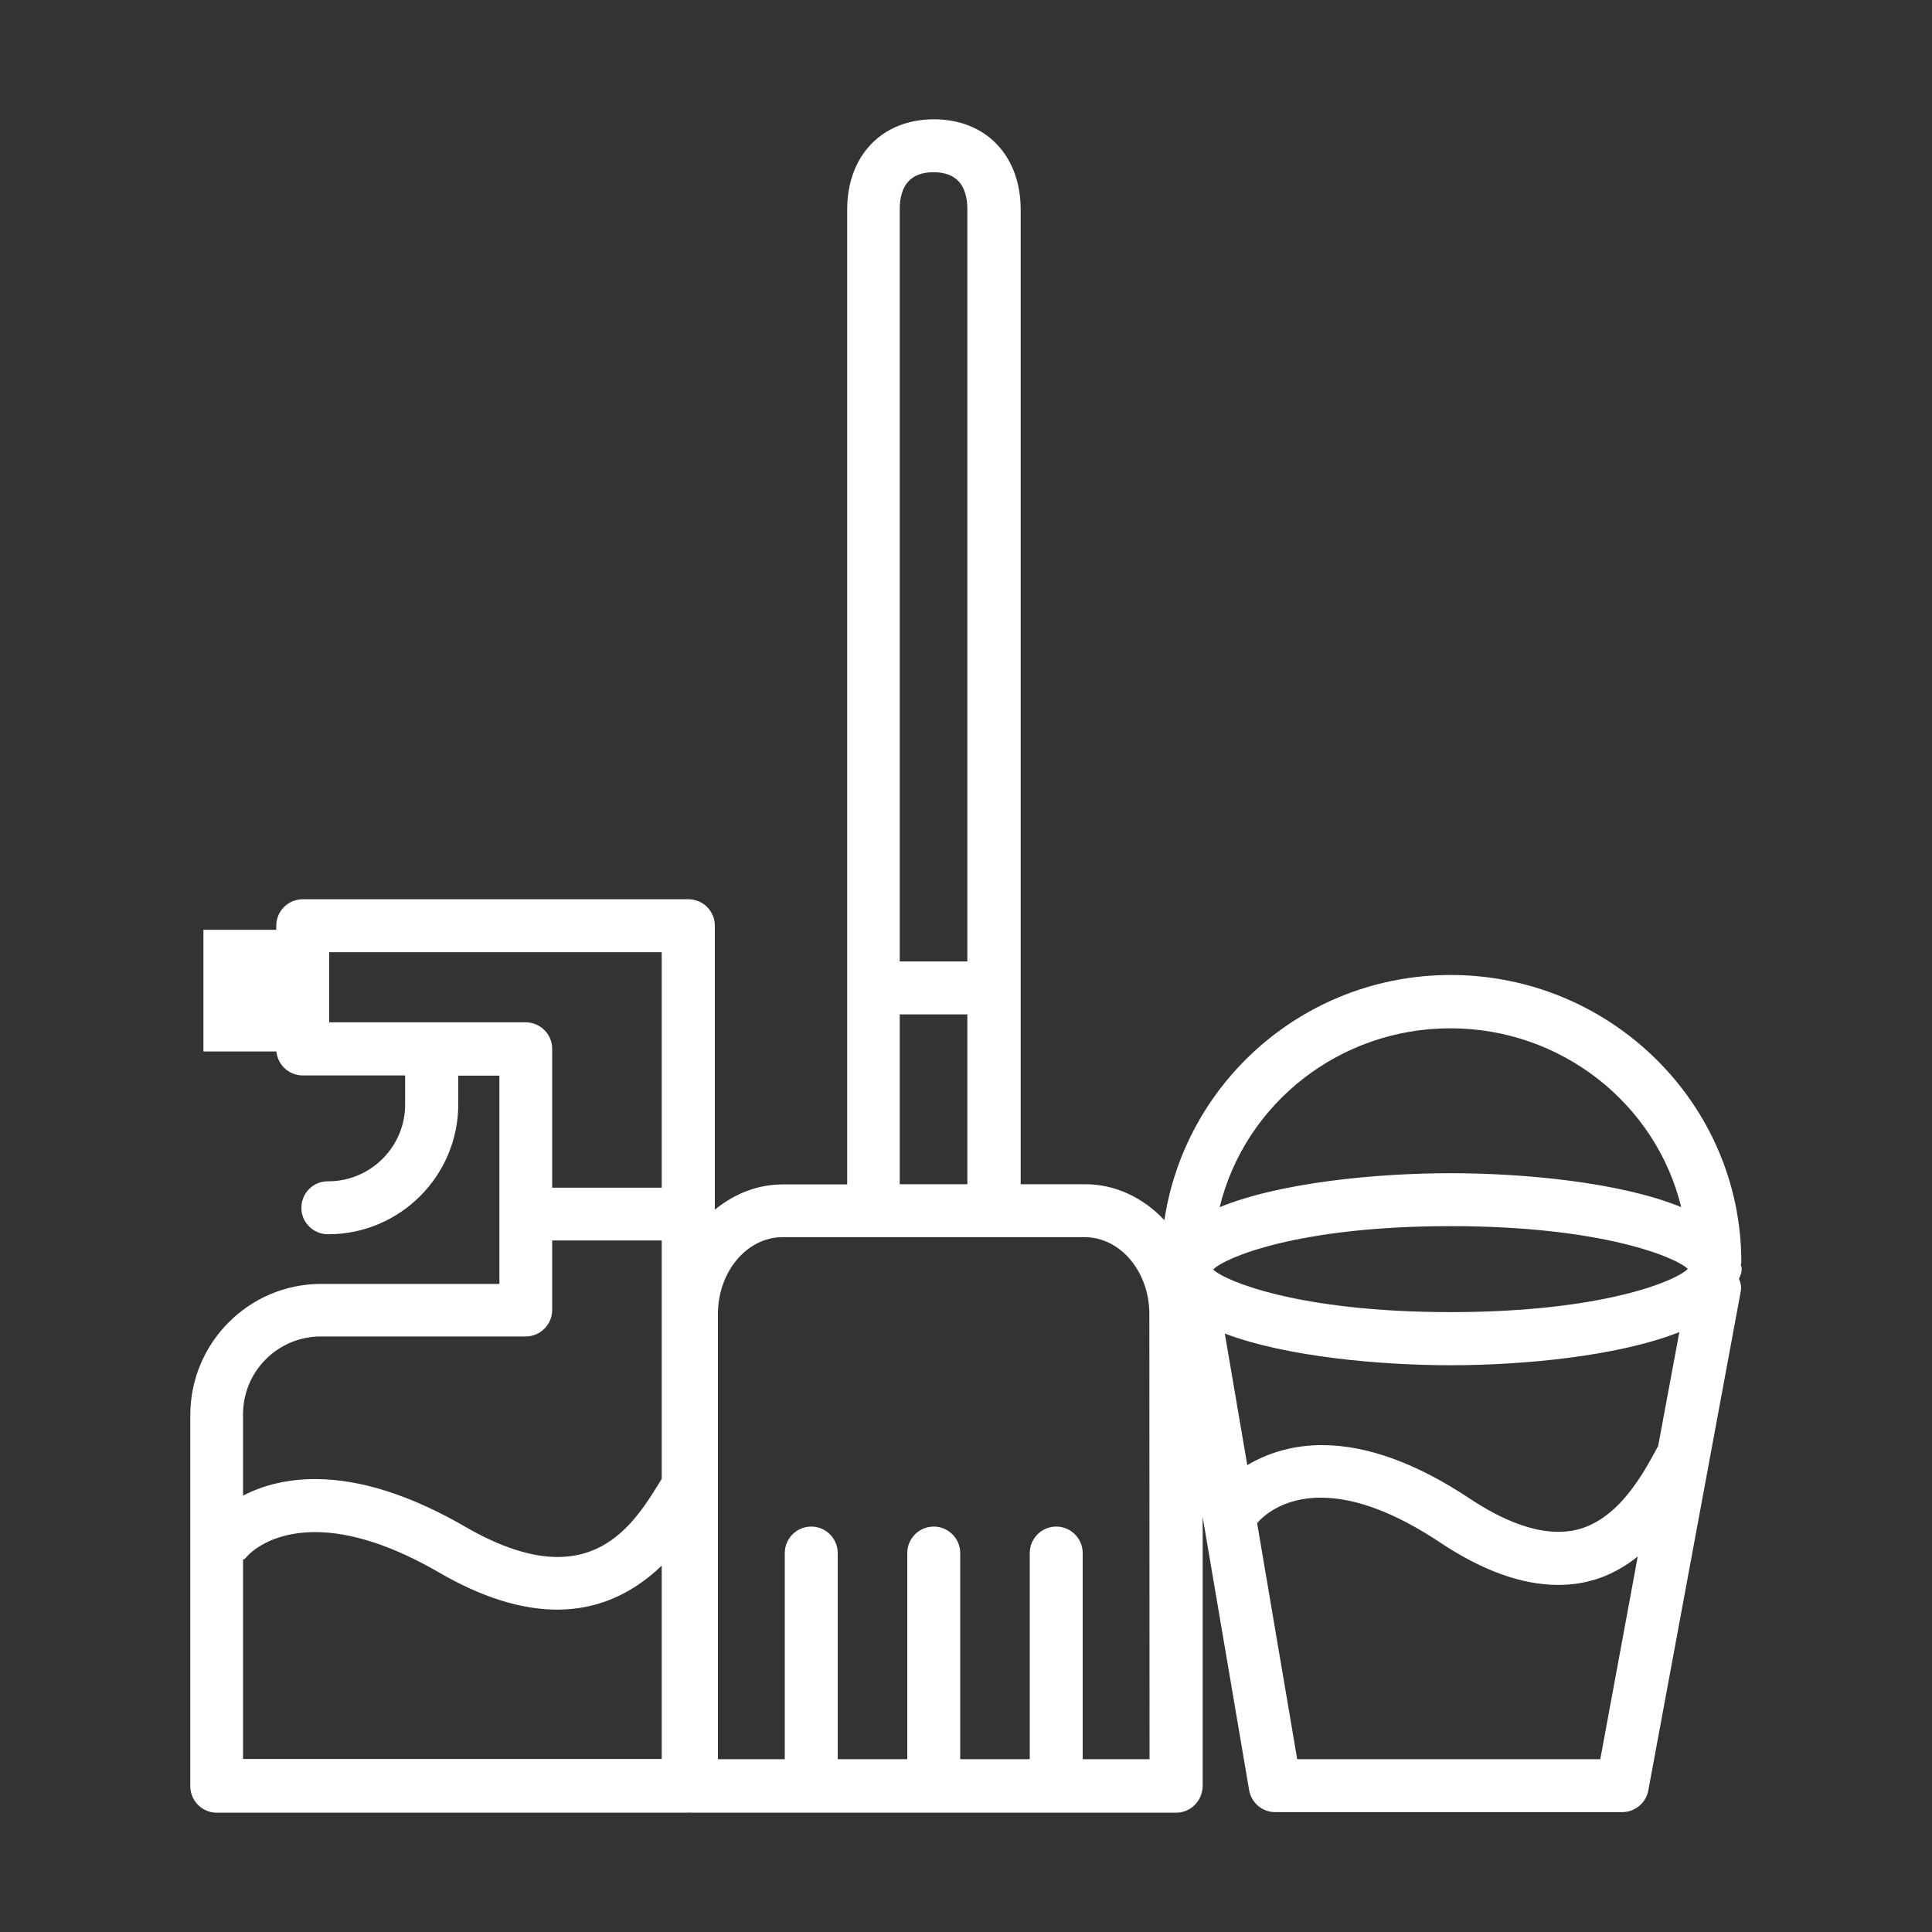 <?xml version="1.0" encoding="utf-8"?>
<!-- Generator: Adobe Illustrator 16.0.0, SVG Export Plug-In . SVG Version: 6.00 Build 0)  -->
<!DOCTYPE svg PUBLIC "-//W3C//DTD SVG 1.1//EN" "http://www.w3.org/Graphics/SVG/1.1/DTD/svg11.dtd">
<svg version="1.1" id="Layer_1" xmlns="http://www.w3.org/2000/svg" xmlns:xlink="http://www.w3.org/1999/xlink" x="0px" y="0px"
	 width="1000px" height="1000px" viewBox="0 0 1000 1000" enable-background="new 0 0 1000 1000" xml:space="preserve">
<rect x="0" y="0" width="1000" height="1000" fill="#333333" stroke="none"/>
<g>
	<path fill="#FFFFFF" d="M358,938.25c-0.29,0-0.57-0.036-0.841-0.108c-0.255,0.065-0.542,0.108-0.859,0.108H112.2
		c-7.555,0-13.7-6.146-13.7-13.7V732.449c0-37.439,30.37-67.899,67.7-67.899h92.3v-107.8h-21.3v14.8
		c0,37.006-30.098,67.196-67.092,67.3l-0.811-0.002c-7.586-0.257-13.551-6.582-13.296-14.1c0.253-7.461,6.242-13.305,13.637-13.305
		c0.133,0,0.267,0.002,0.401,0.006c10.634-0.059,20.613-4.248,28.105-11.8c7.496-7.557,11.6-17.567,11.555-28.188v-14.813h-53
		c-7.116,0-12.982-5.452-13.639-12.399H105.3v-63H143v-2.101c0-7.554,6.146-13.7,13.7-13.7h199.6c7.555,0,13.7,6.146,13.7,13.7
		V626.12c10.54-8.574,22.59-13.07,35.199-13.07H438.5V108.449c0-27.932,18.044-46.699,44.899-46.699
		c26.856,0,44.9,18.768,44.9,46.699v504.5h33.2c15.428,0,29.83,6.553,41.178,18.598c5.092-33.84,21.754-64.929,47.383-88.146
		c27.586-24.989,63.363-38.752,100.739-38.752c82.985,0,150.5,66.662,150.5,148.601c0,0.593-0.122,1.09-0.272,1.481
		c0.224,0.554,0.473,1.301,0.473,2.218c0,1.718-0.623,3.119-1.123,4.244c-0.102,0.229-0.201,0.45-0.288,0.662
		c0.698,1.774,1.444,3.929,0.952,6.383l-47.893,258.559c-1.143,6.352-6.926,11.152-13.449,11.152H660
		c-6.633,0-12.291-4.785-13.455-11.378L622.5,785.183V924.55c-0.129,7.577-6.274,13.7-13.7,13.7H358z M828.303,910.55
		l19.387-104.907c-6.217,4.935-14.385,10.031-24.551,12.614c-5.141,1.385-10.753,2.093-16.639,2.093
		c-18.633,0-39.109-7.335-60.861-21.802c-23.247-15.509-44.116-23.372-62.031-23.372c-20.137,0-30.322,10.133-32.928,13.181
		l20.754,122.193H828.303z M594.998,910.55l-0.099-230.399c0-21.946-15.028-39.801-33.5-39.801H405.1
		c-18.472,0-33.5,17.854-33.5,39.8v230.4h34.6v-106.7c0-7.555,6.146-13.7,13.7-13.7c7.555,0,13.7,6.146,13.7,13.7v106.7h36v-106.7
		c0-7.555,6.146-13.7,13.7-13.7c7.555,0,13.7,6.146,13.7,13.7v106.7h36v-106.7c0-7.555,6.146-13.7,13.699-13.7
		c7.555,0,13.7,6.146,13.7,13.7v106.7H594.998z M342.5,910.449V810.371c-15.7,15.121-33.868,22.778-54.101,22.778
		c-18.619,0-39.179-6.462-61.106-19.206c-24.005-13.891-45.616-20.935-64.231-20.935c-23.06,0-33.652,10.84-35.266,12.657
		c-0.587,0.848-1.333,1.354-1.996,1.68v103.104H342.5z M163.134,765.567c23.317,0,49.518,8.34,77.871,24.787
		c17.832,10.316,33.844,15.548,47.588,15.546c29.072-0.004,43.083-22.809,53.314-39.461l0.593-0.966V642.05h-56.7v36
		c0,7.555-6.146,13.7-13.7,13.7H166c-10.799,0.045-20.928,4.271-28.51,11.902c-7.584,7.632-11.735,17.784-11.69,28.585v41.883
		C136.805,768.442,149.338,765.567,163.134,765.567z M684.271,747.991c23.189,0,48.959,9.341,76.592,27.763
		c17.154,11.359,32.549,17.121,45.75,17.12c3.385,0,6.674-0.383,9.775-1.14c21.514-5.448,34.141-28.924,41.686-42.95l0.196-0.365
		l10.958-58.925c-31.783,12.596-81.316,17.155-118.429,17.155c-36.308,0-85.057-4.357-116.838-16.402l11.629,68.113
		C656.912,751.563,670.186,747.991,684.271,747.991z M627.928,657.107c5.745,5.706,43.906,22.042,122.872,22.042
		c79.743,0,117.308-16.54,122.792-22.359c-5.623-5.717-43.621-22.141-122.792-22.141
		C671.193,634.649,633.538,651.23,627.928,657.107z M750.588,532.25c-56.84,0-106.094,38.598-119.297,92.581
		c31.633-12.907,81.719-17.581,119.509-17.581c37.907,0,88.009,4.669,119.401,17.559C856.97,570.836,807.676,532.25,750.8,532.25
		H750.588z M342.5,614.75v-121.9H170.399v36.3h101.7c7.555,0,13.7,6.146,13.7,13.7v71.9H342.5z M500.699,612.949V525.05h-35v87.899
		H500.699z M500.699,497.649v-389.2c0-12.807-5.888-19.3-17.5-19.3s-17.5,6.493-17.5,19.3v389.2H500.699z"/>
</g>
</svg>
